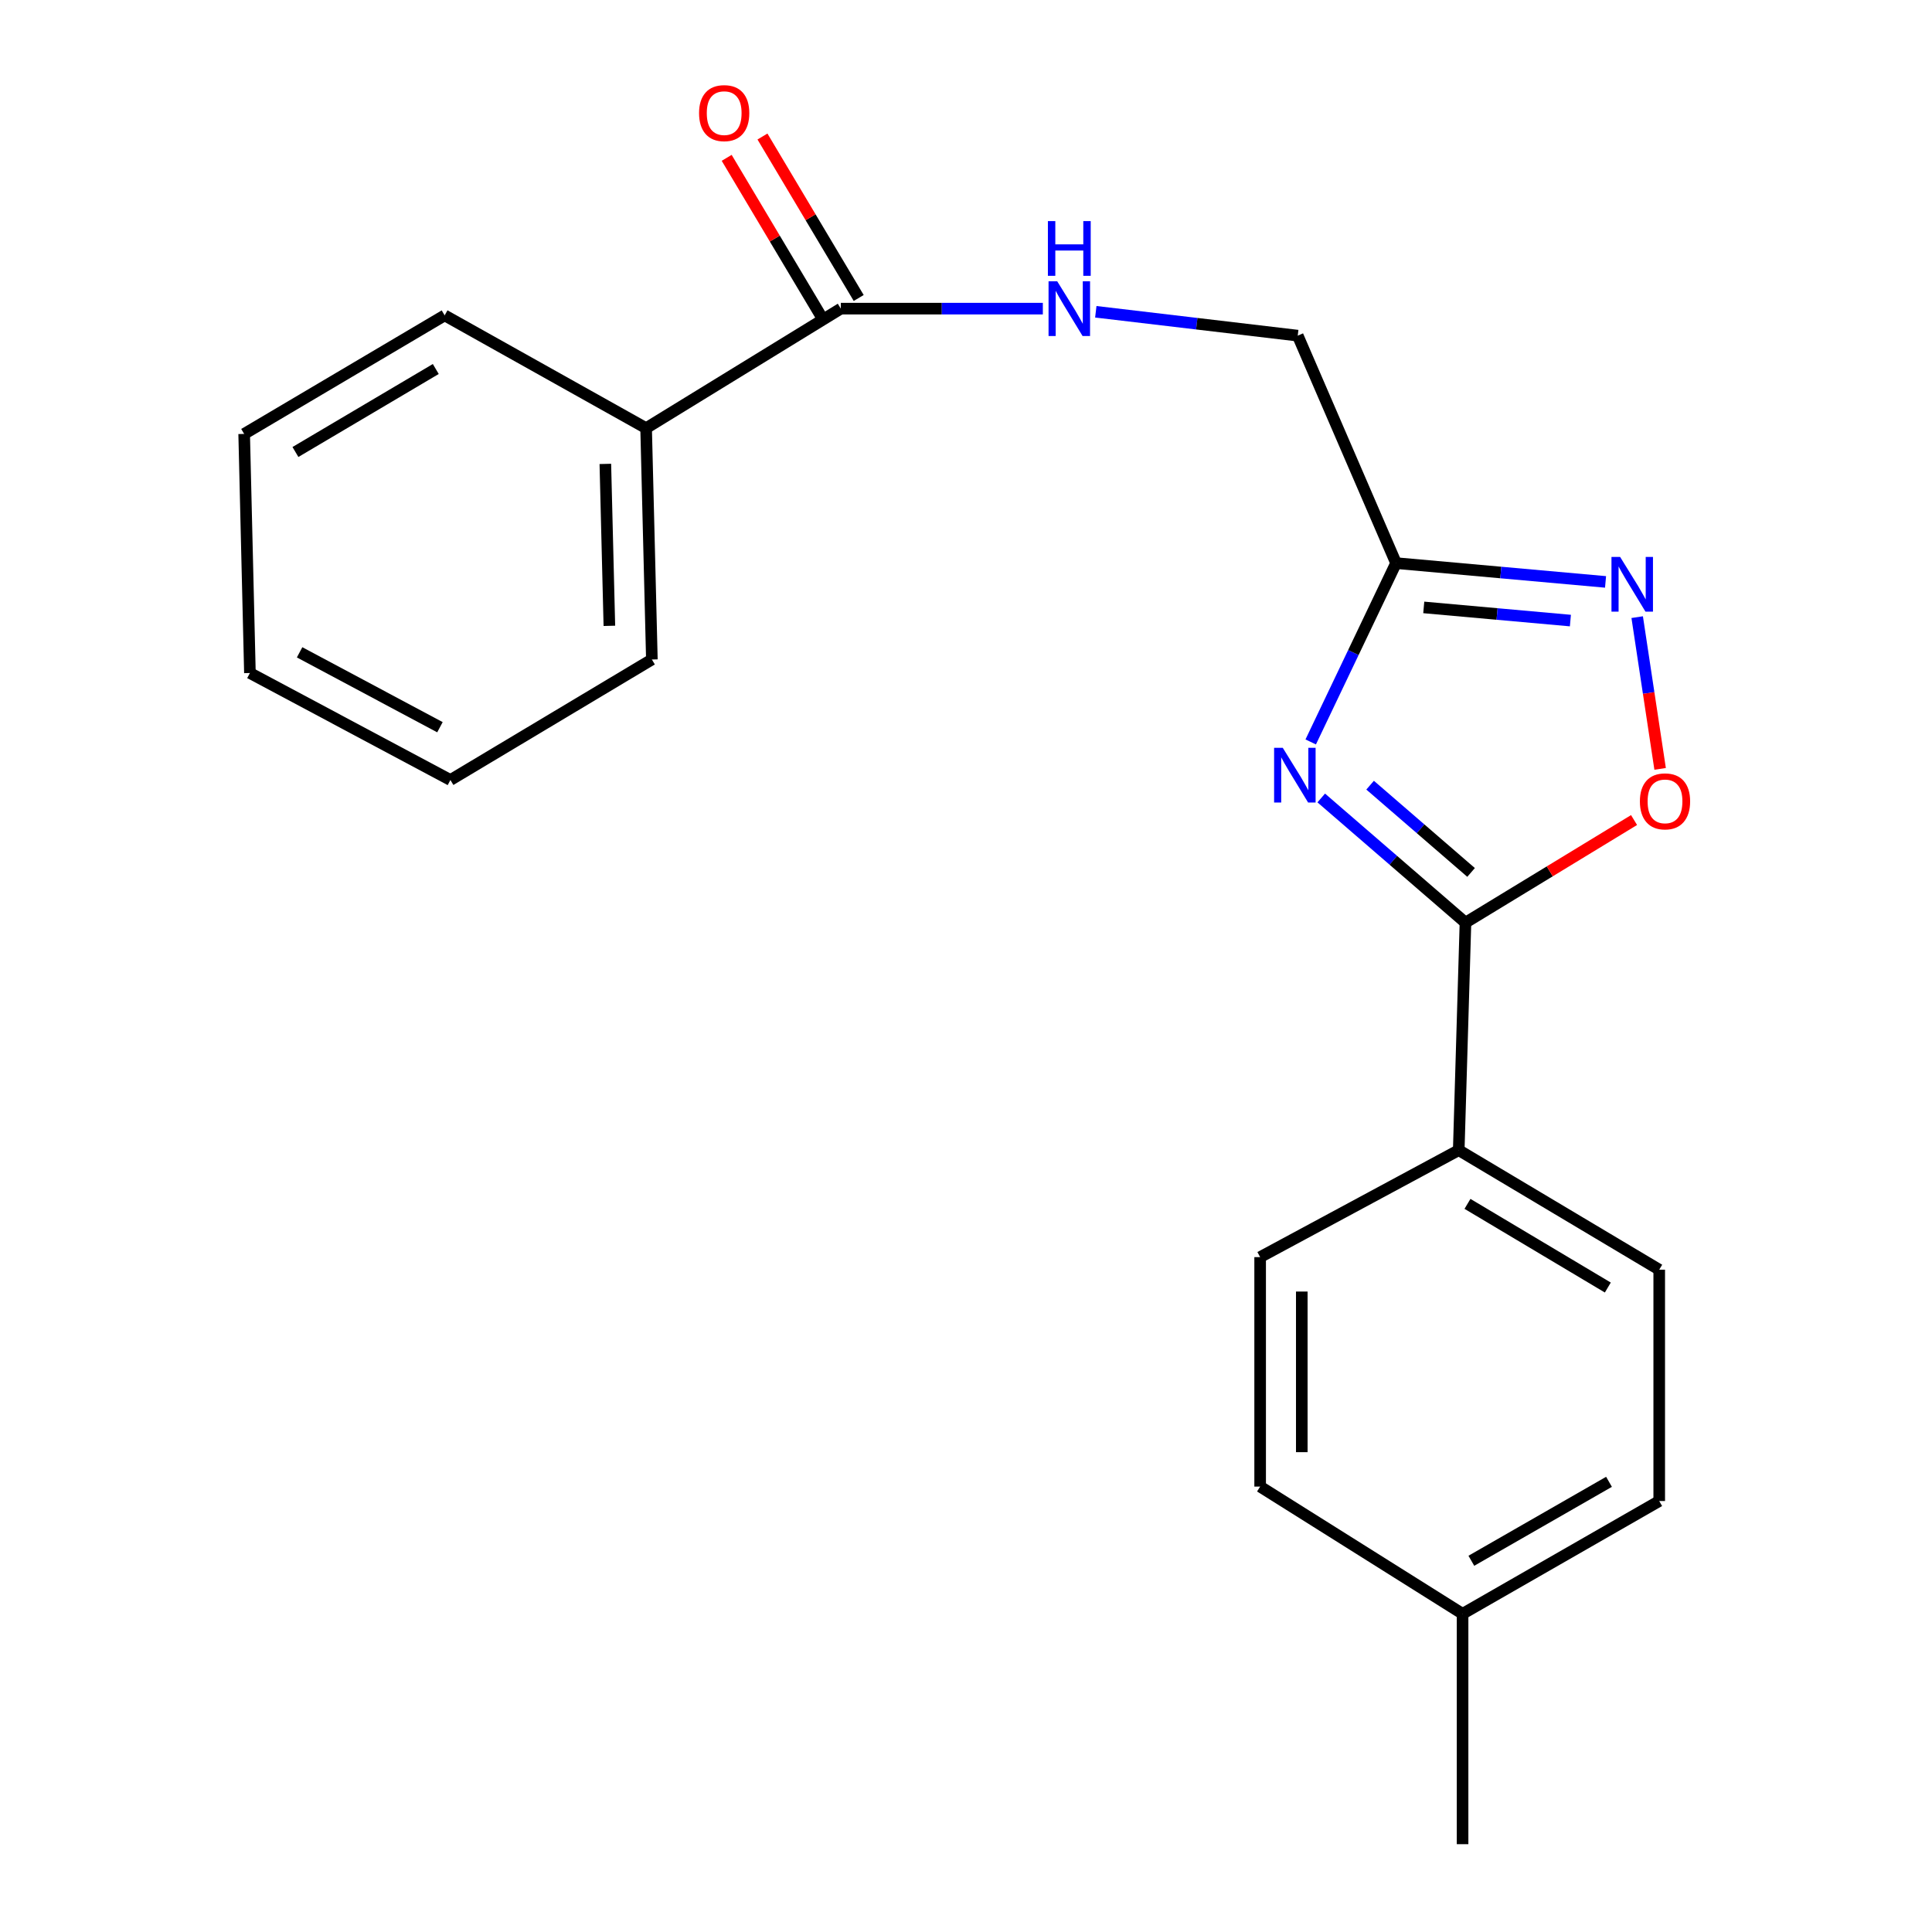 <?xml version='1.0' encoding='iso-8859-1'?>
<svg version='1.1' baseProfile='full'
              xmlns='http://www.w3.org/2000/svg'
                      xmlns:rdkit='http://www.rdkit.org/xml'
                      xmlns:xlink='http://www.w3.org/1999/xlink'
                  xml:space='preserve'
width='1000px' height='1000px' viewBox='0 0 1000 1000'>
<!-- END OF HEADER -->
<rect style='opacity:1.0;fill:#FFFFFF;stroke:none' width='1000' height='1000' x='0' y='0'> </rect>
<path class='bond-0' d='M 683.871,413.032 L 721.198,445.297' style='fill:none;fill-rule:evenodd;stroke:#0000FF;stroke-width:6px;stroke-linecap:butt;stroke-linejoin:miter;stroke-opacity:1' />
<path class='bond-0' d='M 721.198,445.297 L 758.524,477.562' style='fill:none;fill-rule:evenodd;stroke:#000000;stroke-width:6px;stroke-linecap:butt;stroke-linejoin:miter;stroke-opacity:1' />
<path class='bond-0' d='M 709.166,406.403 L 735.295,428.988' style='fill:none;fill-rule:evenodd;stroke:#0000FF;stroke-width:6px;stroke-linecap:butt;stroke-linejoin:miter;stroke-opacity:1' />
<path class='bond-0' d='M 735.295,428.988 L 761.423,451.573' style='fill:none;fill-rule:evenodd;stroke:#000000;stroke-width:6px;stroke-linecap:butt;stroke-linejoin:miter;stroke-opacity:1' />
<path class='bond-1' d='M 678.422,384.025 L 700.509,337.745' style='fill:none;fill-rule:evenodd;stroke:#0000FF;stroke-width:6px;stroke-linecap:butt;stroke-linejoin:miter;stroke-opacity:1' />
<path class='bond-1' d='M 700.509,337.745 L 722.596,291.465' style='fill:none;fill-rule:evenodd;stroke:#000000;stroke-width:6px;stroke-linecap:butt;stroke-linejoin:miter;stroke-opacity:1' />
<path class='bond-3' d='M 758.524,477.562 L 802.154,451.006' style='fill:none;fill-rule:evenodd;stroke:#000000;stroke-width:6px;stroke-linecap:butt;stroke-linejoin:miter;stroke-opacity:1' />
<path class='bond-3' d='M 802.154,451.006 L 845.783,424.451' style='fill:none;fill-rule:evenodd;stroke:#FF0000;stroke-width:6px;stroke-linecap:butt;stroke-linejoin:miter;stroke-opacity:1' />
<path class='bond-6' d='M 758.524,477.562 L 755.039,595.322' style='fill:none;fill-rule:evenodd;stroke:#000000;stroke-width:6px;stroke-linecap:butt;stroke-linejoin:miter;stroke-opacity:1' />
<path class='bond-2' d='M 722.596,291.465 L 776.812,296.33' style='fill:none;fill-rule:evenodd;stroke:#000000;stroke-width:6px;stroke-linecap:butt;stroke-linejoin:miter;stroke-opacity:1' />
<path class='bond-2' d='M 776.812,296.33 L 831.028,301.196' style='fill:none;fill-rule:evenodd;stroke:#0000FF;stroke-width:6px;stroke-linecap:butt;stroke-linejoin:miter;stroke-opacity:1' />
<path class='bond-2' d='M 736.934,314.395 L 774.885,317.801' style='fill:none;fill-rule:evenodd;stroke:#000000;stroke-width:6px;stroke-linecap:butt;stroke-linejoin:miter;stroke-opacity:1' />
<path class='bond-2' d='M 774.885,317.801 L 812.836,321.207' style='fill:none;fill-rule:evenodd;stroke:#0000FF;stroke-width:6px;stroke-linecap:butt;stroke-linejoin:miter;stroke-opacity:1' />
<path class='bond-8' d='M 722.596,291.465 L 671.71,173.728' style='fill:none;fill-rule:evenodd;stroke:#000000;stroke-width:6px;stroke-linecap:butt;stroke-linejoin:miter;stroke-opacity:1' />
<path class='bond-21' d='M 847.406,319.434 L 853.341,358.702' style='fill:none;fill-rule:evenodd;stroke:#0000FF;stroke-width:6px;stroke-linecap:butt;stroke-linejoin:miter;stroke-opacity:1' />
<path class='bond-21' d='M 853.341,358.702 L 859.277,397.97' style='fill:none;fill-rule:evenodd;stroke:#FF0000;stroke-width:6px;stroke-linecap:butt;stroke-linejoin:miter;stroke-opacity:1' />
<path class='bond-4' d='M 435.206,159.752 L 487.489,159.752' style='fill:none;fill-rule:evenodd;stroke:#000000;stroke-width:6px;stroke-linecap:butt;stroke-linejoin:miter;stroke-opacity:1' />
<path class='bond-4' d='M 487.489,159.752 L 539.773,159.752' style='fill:none;fill-rule:evenodd;stroke:#0000FF;stroke-width:6px;stroke-linecap:butt;stroke-linejoin:miter;stroke-opacity:1' />
<path class='bond-7' d='M 444.464,154.233 L 419.556,112.446' style='fill:none;fill-rule:evenodd;stroke:#000000;stroke-width:6px;stroke-linecap:butt;stroke-linejoin:miter;stroke-opacity:1' />
<path class='bond-7' d='M 419.556,112.446 L 394.648,70.659' style='fill:none;fill-rule:evenodd;stroke:#FF0000;stroke-width:6px;stroke-linecap:butt;stroke-linejoin:miter;stroke-opacity:1' />
<path class='bond-7' d='M 425.947,165.271 L 401.039,123.484' style='fill:none;fill-rule:evenodd;stroke:#000000;stroke-width:6px;stroke-linecap:butt;stroke-linejoin:miter;stroke-opacity:1' />
<path class='bond-7' d='M 401.039,123.484 L 376.131,81.697' style='fill:none;fill-rule:evenodd;stroke:#FF0000;stroke-width:6px;stroke-linecap:butt;stroke-linejoin:miter;stroke-opacity:1' />
<path class='bond-9' d='M 435.206,159.752 L 334.427,221.62' style='fill:none;fill-rule:evenodd;stroke:#000000;stroke-width:6px;stroke-linecap:butt;stroke-linejoin:miter;stroke-opacity:1' />
<path class='bond-5' d='M 567.186,161.373 L 619.448,167.551' style='fill:none;fill-rule:evenodd;stroke:#0000FF;stroke-width:6px;stroke-linecap:butt;stroke-linejoin:miter;stroke-opacity:1' />
<path class='bond-5' d='M 619.448,167.551 L 671.71,173.728' style='fill:none;fill-rule:evenodd;stroke:#000000;stroke-width:6px;stroke-linecap:butt;stroke-linejoin:miter;stroke-opacity:1' />
<path class='bond-10' d='M 755.039,595.322 L 858.812,657.191' style='fill:none;fill-rule:evenodd;stroke:#000000;stroke-width:6px;stroke-linecap:butt;stroke-linejoin:miter;stroke-opacity:1' />
<path class='bond-10' d='M 759.566,623.119 L 832.207,666.427' style='fill:none;fill-rule:evenodd;stroke:#000000;stroke-width:6px;stroke-linecap:butt;stroke-linejoin:miter;stroke-opacity:1' />
<path class='bond-11' d='M 755.039,595.322 L 652.248,650.688' style='fill:none;fill-rule:evenodd;stroke:#000000;stroke-width:6px;stroke-linecap:butt;stroke-linejoin:miter;stroke-opacity:1' />
<path class='bond-15' d='M 334.427,221.62 L 337.409,341.357' style='fill:none;fill-rule:evenodd;stroke:#000000;stroke-width:6px;stroke-linecap:butt;stroke-linejoin:miter;stroke-opacity:1' />
<path class='bond-15' d='M 313.324,240.118 L 315.411,323.934' style='fill:none;fill-rule:evenodd;stroke:#000000;stroke-width:6px;stroke-linecap:butt;stroke-linejoin:miter;stroke-opacity:1' />
<path class='bond-16' d='M 334.427,221.62 L 230.151,163.237' style='fill:none;fill-rule:evenodd;stroke:#000000;stroke-width:6px;stroke-linecap:butt;stroke-linejoin:miter;stroke-opacity:1' />
<path class='bond-13' d='M 858.812,657.191 L 858.812,776.928' style='fill:none;fill-rule:evenodd;stroke:#000000;stroke-width:6px;stroke-linecap:butt;stroke-linejoin:miter;stroke-opacity:1' />
<path class='bond-12' d='M 652.248,650.688 L 652.248,769.455' style='fill:none;fill-rule:evenodd;stroke:#000000;stroke-width:6px;stroke-linecap:butt;stroke-linejoin:miter;stroke-opacity:1' />
<path class='bond-12' d='M 673.805,668.503 L 673.805,751.64' style='fill:none;fill-rule:evenodd;stroke:#000000;stroke-width:6px;stroke-linecap:butt;stroke-linejoin:miter;stroke-opacity:1' />
<path class='bond-14' d='M 652.248,769.455 L 757.027,835.311' style='fill:none;fill-rule:evenodd;stroke:#000000;stroke-width:6px;stroke-linecap:butt;stroke-linejoin:miter;stroke-opacity:1' />
<path class='bond-22' d='M 858.812,776.928 L 757.027,835.311' style='fill:none;fill-rule:evenodd;stroke:#000000;stroke-width:6px;stroke-linecap:butt;stroke-linejoin:miter;stroke-opacity:1' />
<path class='bond-22' d='M 832.819,766.986 L 761.569,807.855' style='fill:none;fill-rule:evenodd;stroke:#000000;stroke-width:6px;stroke-linecap:butt;stroke-linejoin:miter;stroke-opacity:1' />
<path class='bond-17' d='M 757.027,835.311 L 757.027,954.545' style='fill:none;fill-rule:evenodd;stroke:#000000;stroke-width:6px;stroke-linecap:butt;stroke-linejoin:miter;stroke-opacity:1' />
<path class='bond-19' d='M 337.409,341.357 L 233.133,403.729' style='fill:none;fill-rule:evenodd;stroke:#000000;stroke-width:6px;stroke-linecap:butt;stroke-linejoin:miter;stroke-opacity:1' />
<path class='bond-18' d='M 230.151,163.237 L 126.378,224.602' style='fill:none;fill-rule:evenodd;stroke:#000000;stroke-width:6px;stroke-linecap:butt;stroke-linejoin:miter;stroke-opacity:1' />
<path class='bond-18' d='M 225.558,190.997 L 152.917,233.953' style='fill:none;fill-rule:evenodd;stroke:#000000;stroke-width:6px;stroke-linecap:butt;stroke-linejoin:miter;stroke-opacity:1' />
<path class='bond-20' d='M 126.378,224.602 L 129.36,348.351' style='fill:none;fill-rule:evenodd;stroke:#000000;stroke-width:6px;stroke-linecap:butt;stroke-linejoin:miter;stroke-opacity:1' />
<path class='bond-23' d='M 233.133,403.729 L 129.36,348.351' style='fill:none;fill-rule:evenodd;stroke:#000000;stroke-width:6px;stroke-linecap:butt;stroke-linejoin:miter;stroke-opacity:1' />
<path class='bond-23' d='M 227.716,376.404 L 155.075,337.64' style='fill:none;fill-rule:evenodd;stroke:#000000;stroke-width:6px;stroke-linecap:butt;stroke-linejoin:miter;stroke-opacity:1' />
<path  class='atom-0' d='M 663.953 387.066
L 673.233 402.066
Q 674.153 403.546, 675.633 406.226
Q 677.113 408.906, 677.193 409.066
L 677.193 387.066
L 680.953 387.066
L 680.953 415.386
L 677.073 415.386
L 667.113 398.986
Q 665.953 397.066, 664.713 394.866
Q 663.513 392.666, 663.153 391.986
L 663.153 415.386
L 659.473 415.386
L 659.473 387.066
L 663.953 387.066
' fill='#0000FF'/>
<path  class='atom-3' d='M 838.576 288.275
L 847.856 303.275
Q 848.776 304.755, 850.256 307.435
Q 851.736 310.115, 851.816 310.275
L 851.816 288.275
L 855.576 288.275
L 855.576 316.595
L 851.696 316.595
L 841.736 300.195
Q 840.576 298.275, 839.336 296.075
Q 838.136 293.875, 837.776 293.195
L 837.776 316.595
L 834.096 316.595
L 834.096 288.275
L 838.576 288.275
' fill='#0000FF'/>
<path  class='atom-4' d='M 848.806 414.779
Q 848.806 407.979, 852.166 404.179
Q 855.526 400.379, 861.806 400.379
Q 868.086 400.379, 871.446 404.179
Q 874.806 407.979, 874.806 414.779
Q 874.806 421.659, 871.406 425.579
Q 868.006 429.459, 861.806 429.459
Q 855.566 429.459, 852.166 425.579
Q 848.806 421.699, 848.806 414.779
M 861.806 426.259
Q 866.126 426.259, 868.446 423.379
Q 870.806 420.459, 870.806 414.779
Q 870.806 409.219, 868.446 406.419
Q 866.126 403.579, 861.806 403.579
Q 857.486 403.579, 855.126 406.379
Q 852.806 409.179, 852.806 414.779
Q 852.806 420.499, 855.126 423.379
Q 857.486 426.259, 861.806 426.259
' fill='#FF0000'/>
<path  class='atom-6' d='M 547.21 145.592
L 556.49 160.592
Q 557.41 162.072, 558.89 164.752
Q 560.37 167.432, 560.45 167.592
L 560.45 145.592
L 564.21 145.592
L 564.21 173.912
L 560.33 173.912
L 550.37 157.512
Q 549.21 155.592, 547.97 153.392
Q 546.77 151.192, 546.41 150.512
L 546.41 173.912
L 542.73 173.912
L 542.73 145.592
L 547.21 145.592
' fill='#0000FF'/>
<path  class='atom-6' d='M 542.39 114.44
L 546.23 114.44
L 546.23 126.48
L 560.71 126.48
L 560.71 114.44
L 564.55 114.44
L 564.55 142.76
L 560.71 142.76
L 560.71 129.68
L 546.23 129.68
L 546.23 142.76
L 542.39 142.76
L 542.39 114.44
' fill='#0000FF'/>
<path  class='atom-8' d='M 361.834 58.55
Q 361.834 51.75, 365.194 47.95
Q 368.554 44.15, 374.834 44.15
Q 381.114 44.15, 384.474 47.95
Q 387.834 51.75, 387.834 58.55
Q 387.834 65.43, 384.434 69.35
Q 381.034 73.23, 374.834 73.23
Q 368.594 73.23, 365.194 69.35
Q 361.834 65.47, 361.834 58.55
M 374.834 70.03
Q 379.154 70.03, 381.474 67.15
Q 383.834 64.23, 383.834 58.55
Q 383.834 52.99, 381.474 50.19
Q 379.154 47.35, 374.834 47.35
Q 370.514 47.35, 368.154 50.15
Q 365.834 52.95, 365.834 58.55
Q 365.834 64.27, 368.154 67.15
Q 370.514 70.03, 374.834 70.03
' fill='#FF0000'/>
</svg>
